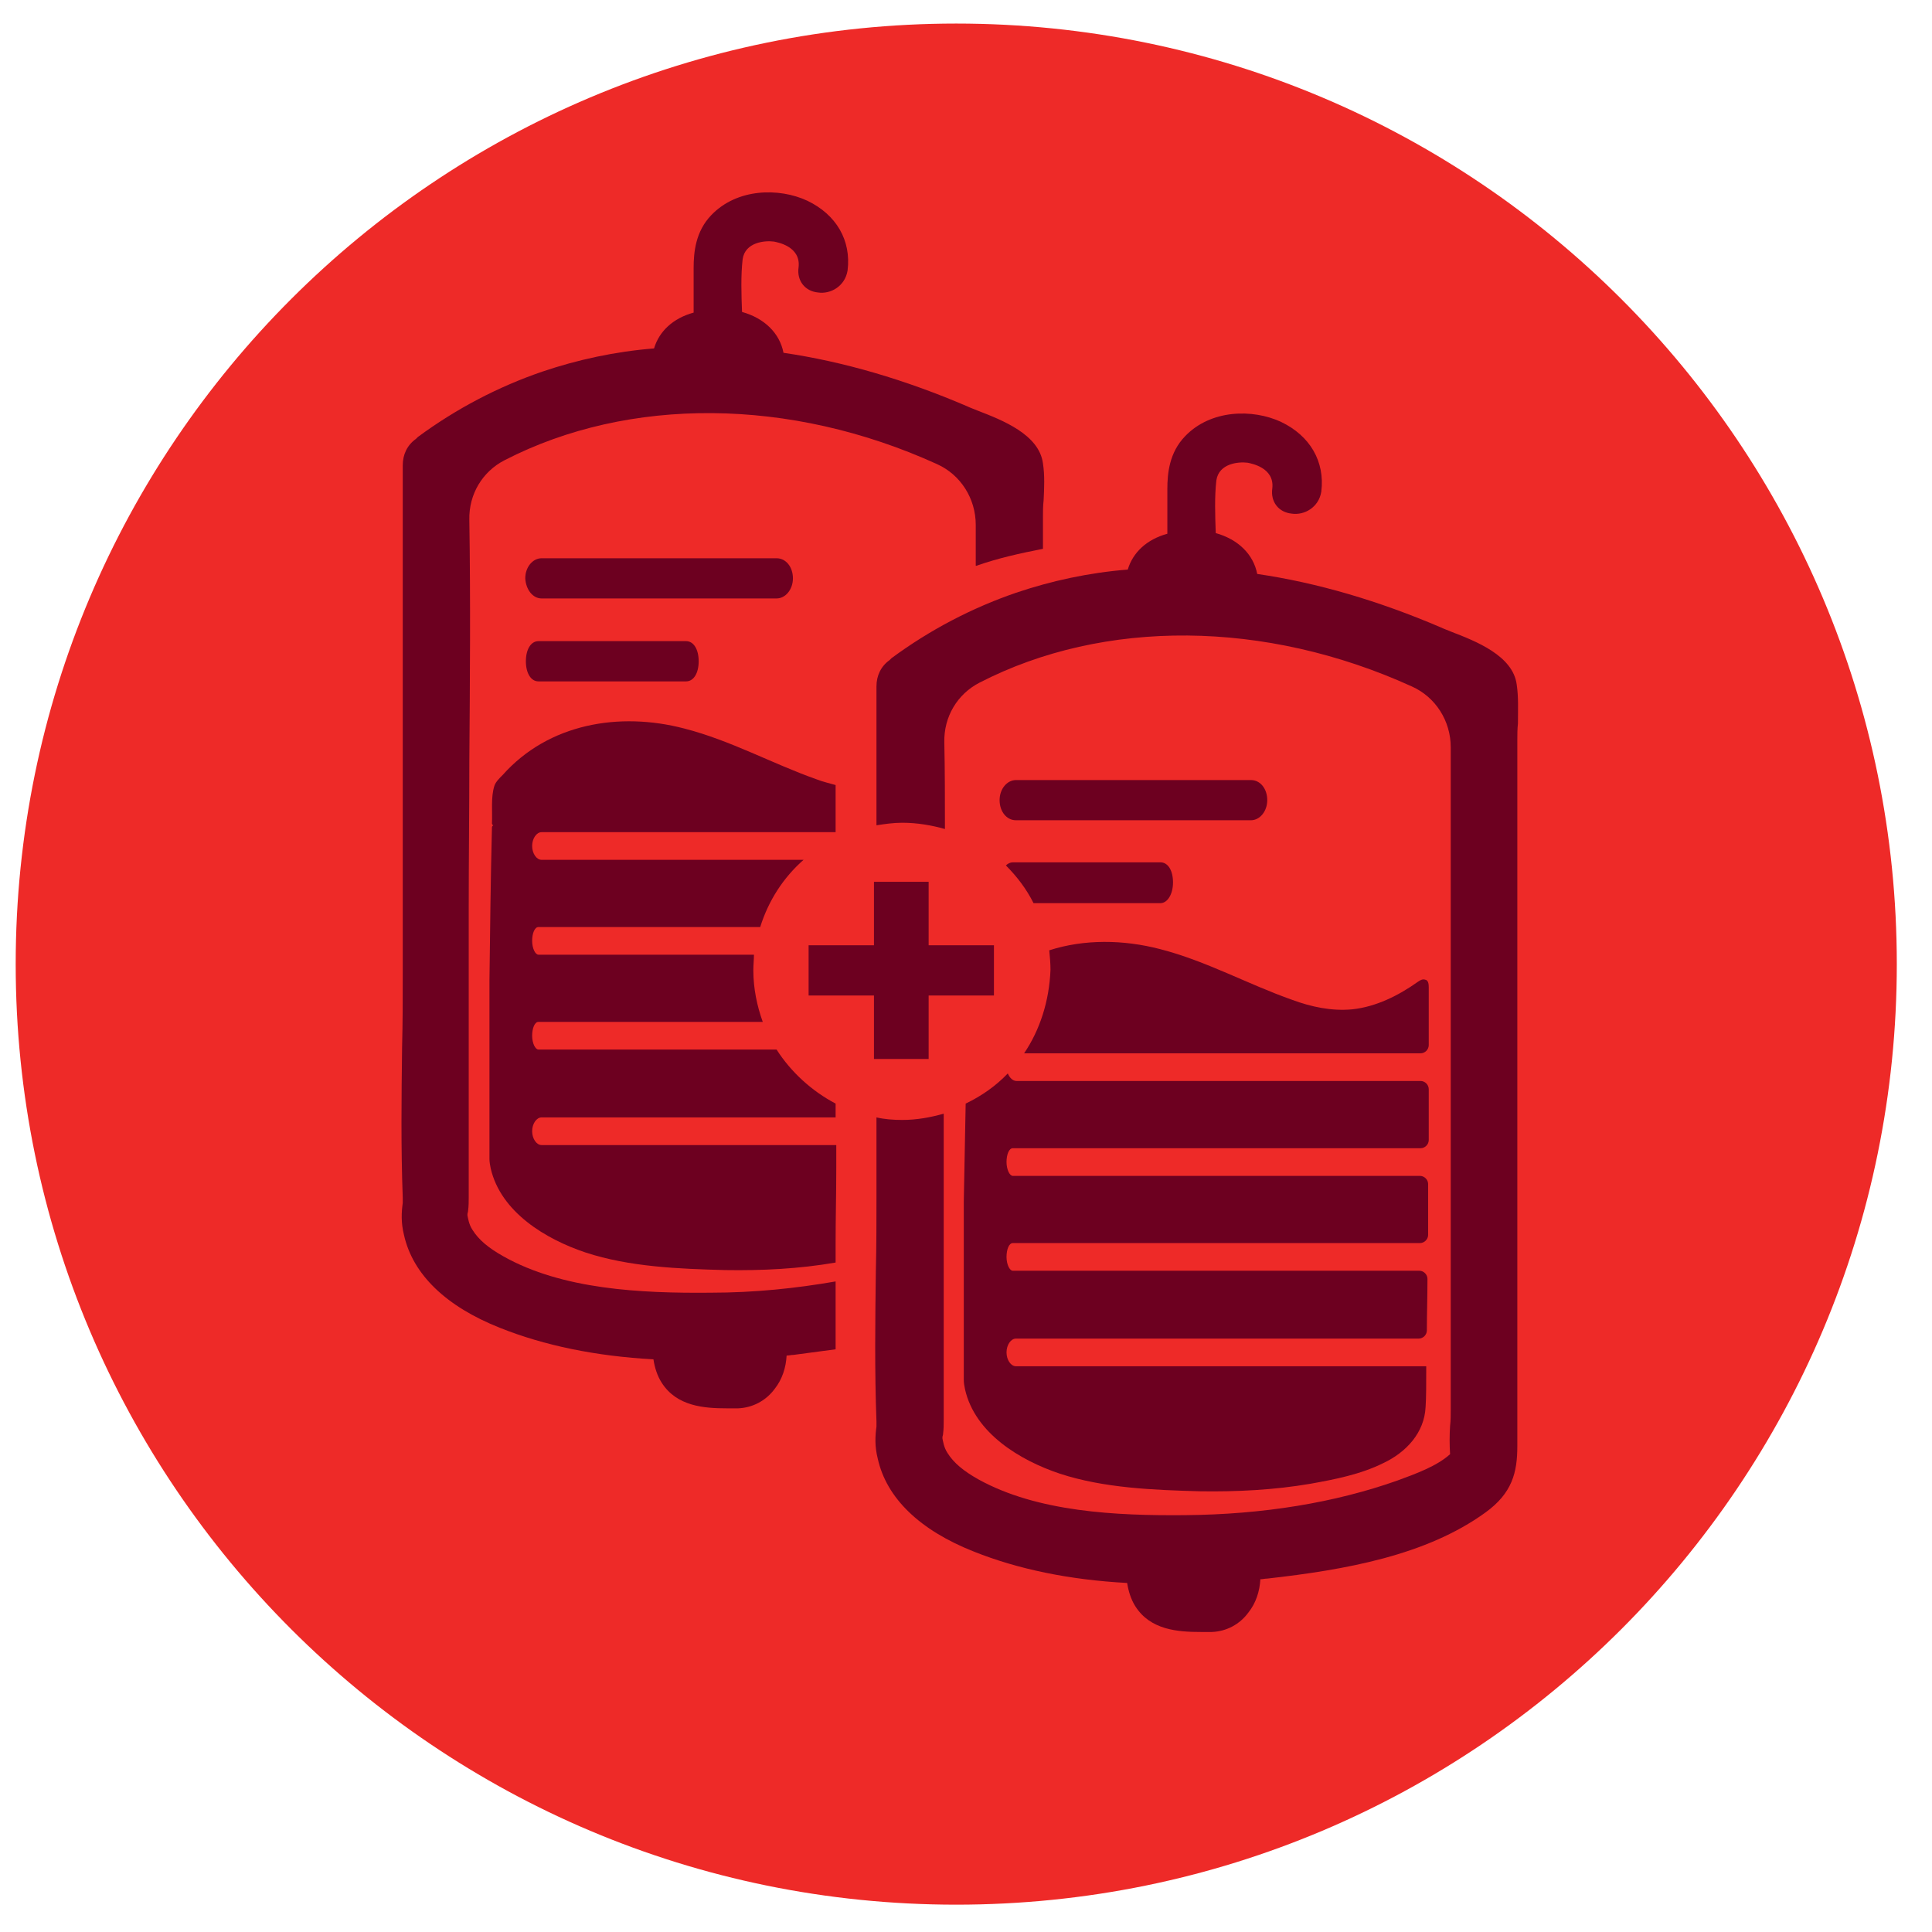 <svg width="41" height="41" viewBox="0 0 41 41" fill="none" xmlns="http://www.w3.org/2000/svg">
<g clip-path="url(#clip0_2343_2710)">
<path d="M20.293 40.42C31.317 40.42 40.253 31.484 40.253 20.46C40.253 9.436 31.317 0.5 20.293 0.5C9.27 0.5 0.333 9.436 0.333 20.46C0.333 31.484 9.27 40.42 20.293 40.42Z" fill="#EE2A28"/>
<path d="M21.56 17.407H26.547C26.733 17.407 26.893 17.22 26.893 16.98C26.893 16.74 26.747 16.554 26.547 16.554H21.56C21.373 16.554 21.213 16.74 21.213 16.98C21.213 17.22 21.36 17.407 21.56 17.407Z" fill="#6D0020"/>
<path d="M24.893 18.727C24.893 18.473 24.787 18.3 24.627 18.3H21.493C21.44 18.3 21.387 18.326 21.347 18.366C21.587 18.607 21.787 18.873 21.933 19.166H24.627C24.773 19.166 24.893 18.98 24.893 18.727Z" fill="#6D0020"/>
<path d="M21.733 22.353H30.147C30.24 22.353 30.32 22.273 30.32 22.18C30.32 21.713 30.32 21.42 30.32 21.38C30.32 21.287 30.32 21.193 30.32 21.1C30.32 21.047 30.32 21.007 30.32 20.953C30.32 20.927 30.32 20.887 30.307 20.847C30.307 20.833 30.293 20.833 30.293 20.82C30.28 20.807 30.267 20.793 30.253 20.793C30.187 20.767 30.133 20.807 30.093 20.833C29.68 21.127 29.2 21.367 28.693 21.42C28.253 21.46 27.827 21.367 27.427 21.22C26.48 20.887 25.6 20.393 24.613 20.14C23.84 19.94 23.013 19.927 22.267 20.167C22.28 20.3 22.293 20.447 22.293 20.58C22.267 21.247 22.067 21.86 21.733 22.353Z" fill="#6D0020"/>
<path d="M20.453 27.687V28.954C20.453 29.074 20.453 29.18 20.453 29.287C20.453 29.354 20.467 29.42 20.48 29.487C20.693 30.42 21.653 30.994 22.493 31.274C23.427 31.58 24.48 31.62 25.453 31.647C26.24 31.66 27.04 31.62 27.813 31.487C28.333 31.394 28.88 31.287 29.36 31.047C29.84 30.82 30.227 30.407 30.253 29.86C30.267 29.66 30.267 29.367 30.267 28.994H30.253H21.56C21.453 28.994 21.36 28.86 21.36 28.7C21.36 28.54 21.453 28.407 21.56 28.407C21.56 28.407 28.893 28.407 30.107 28.407C30.2 28.407 30.28 28.327 30.28 28.234C30.28 27.9 30.293 27.527 30.293 27.14C30.293 27.047 30.213 26.967 30.12 26.967H21.493C21.427 26.967 21.36 26.834 21.36 26.674C21.36 26.514 21.413 26.38 21.493 26.38H30.133C30.227 26.38 30.307 26.3 30.307 26.207C30.307 25.847 30.307 25.487 30.307 25.127C30.307 25.034 30.227 24.954 30.133 24.954H21.493C21.427 24.954 21.36 24.82 21.36 24.66C21.36 24.5 21.413 24.367 21.493 24.367H30.147C30.24 24.367 30.32 24.287 30.32 24.194C30.32 23.807 30.32 23.447 30.32 23.114C30.32 23.02 30.24 22.94 30.147 22.94H21.573C21.493 22.94 21.427 22.874 21.387 22.78C21.133 23.047 20.827 23.26 20.493 23.42C20.48 24.114 20.467 24.807 20.453 25.5V27.687Z" fill="#6D0020"/>
<path d="M32.187 14.527C32.107 13.914 31.32 13.607 30.8 13.407C30.707 13.367 30.627 13.34 30.573 13.313C29.267 12.754 27.96 12.367 26.68 12.18C26.6 11.767 26.28 11.447 25.8 11.313C25.787 10.94 25.773 10.54 25.813 10.194C25.867 9.834 26.28 9.794 26.48 9.82C26.533 9.834 27.053 9.914 27 10.367C26.96 10.647 27.133 10.873 27.413 10.9C27.68 10.94 27.987 10.767 28.04 10.434C28.12 9.794 27.8 9.247 27.187 8.954C26.587 8.674 25.693 8.687 25.147 9.26C24.813 9.607 24.773 10.047 24.773 10.38C24.773 10.7 24.773 11.02 24.773 11.327C24.333 11.447 24.04 11.727 23.933 12.087C23.107 12.153 22.307 12.327 21.56 12.58C20.627 12.9 19.733 13.367 18.92 13.967C18.907 13.98 18.893 13.993 18.88 14.007C18.693 14.14 18.6 14.34 18.6 14.567V17.514C18.773 17.487 18.96 17.46 19.147 17.46C19.467 17.46 19.773 17.514 20.053 17.593C20.053 16.98 20.053 16.367 20.04 15.754C20.027 15.207 20.32 14.727 20.787 14.487C23.427 13.127 26.853 13.153 29.96 14.567C30.467 14.793 30.787 15.3 30.787 15.86V29.927C30.787 30.034 30.787 30.14 30.773 30.26C30.76 30.46 30.76 30.66 30.773 30.86C30.493 31.113 30.053 31.273 29.653 31.42C28.333 31.887 26.813 32.14 25.147 32.154C23.68 32.167 22.013 32.087 20.76 31.393C20.453 31.22 20.24 31.047 20.107 30.834C20.027 30.713 20.013 30.58 20 30.527C20 30.514 20 30.514 20 30.5C20 30.474 20.013 30.46 20.013 30.433C20.027 30.327 20.027 30.233 20.027 30.14C20.027 29.86 20.027 29.58 20.027 29.3V23.98C20.027 23.86 20.027 23.74 20.027 23.634C19.747 23.713 19.453 23.767 19.147 23.767C18.96 23.767 18.773 23.753 18.6 23.713V25.38C18.6 25.913 18.6 26.433 18.587 26.967C18.573 28.02 18.56 29.1 18.6 30.167C18.6 30.194 18.6 30.22 18.6 30.233V30.273C18.573 30.474 18.56 30.687 18.627 30.953C18.813 31.794 19.52 32.474 20.667 32.927C21.6 33.3 22.693 33.527 23.92 33.593C23.947 33.767 24 33.94 24.093 34.087C24.413 34.593 25 34.633 25.48 34.633C25.52 34.633 25.56 34.633 25.6 34.633H25.72C26.027 34.62 26.307 34.474 26.493 34.22C26.653 34.02 26.733 33.767 26.747 33.514C26.8 33.514 26.84 33.5 26.893 33.5C28.56 33.313 30.267 33.007 31.52 32.1C32.093 31.687 32.2 31.247 32.2 30.687V15.713C32.2 15.594 32.2 15.473 32.213 15.354C32.213 15.06 32.227 14.793 32.187 14.527Z" fill="#6D0020"/>
<path d="M11.493 12.7H16.48C16.667 12.7 16.827 12.513 16.827 12.273C16.827 12.033 16.68 11.847 16.48 11.847H11.493C11.307 11.847 11.147 12.033 11.147 12.273C11.16 12.513 11.307 12.7 11.493 12.7Z" fill="#6D0020"/>
<path d="M11.427 14.46H14.56C14.72 14.46 14.827 14.286 14.827 14.033C14.827 13.78 14.72 13.606 14.56 13.606H11.427C11.267 13.606 11.16 13.78 11.16 14.033C11.16 14.286 11.267 14.46 11.427 14.46Z" fill="#6D0020"/>
<path d="M16.48 22.273H11.427C11.36 22.273 11.293 22.14 11.293 21.98C11.293 21.82 11.347 21.686 11.427 21.686H16.187C16.067 21.353 15.987 20.98 15.987 20.593C15.987 20.473 16 20.366 16 20.26H11.427C11.36 20.26 11.293 20.127 11.293 19.966C11.293 19.806 11.347 19.673 11.427 19.673H16.133C16.307 19.113 16.627 18.62 17.053 18.247H11.493C11.387 18.247 11.293 18.113 11.293 17.953C11.293 17.793 11.387 17.66 11.493 17.66H17.733V16.66C17.6 16.62 17.467 16.593 17.333 16.54C16.387 16.206 15.507 15.713 14.52 15.46C13.147 15.1 11.64 15.353 10.667 16.447C10.6 16.513 10.52 16.593 10.493 16.673C10.413 16.913 10.453 17.233 10.44 17.473C10.44 17.486 10.453 17.513 10.467 17.513C10.453 17.526 10.44 17.54 10.44 17.553C10.413 18.633 10.4 19.727 10.387 20.806V22.993V24.26C10.387 24.38 10.387 24.486 10.387 24.593C10.387 24.66 10.4 24.727 10.413 24.793C10.627 25.727 11.587 26.3 12.427 26.58C13.36 26.887 14.413 26.927 15.387 26.953C16.173 26.966 16.96 26.927 17.733 26.793C17.733 26.66 17.733 26.513 17.733 26.38C17.733 25.846 17.747 25.326 17.747 24.793V24.3H11.493C11.387 24.3 11.293 24.166 11.293 24.006C11.293 23.846 11.387 23.713 11.493 23.713C11.493 23.713 15.16 23.713 17.733 23.713V23.42C17.227 23.153 16.787 22.753 16.48 22.273Z" fill="#6D0020"/>
<path d="M10.68 26.66C10.373 26.487 10.16 26.314 10.027 26.1C9.947 25.98 9.933 25.847 9.92 25.794C9.92 25.78 9.92 25.78 9.92 25.767C9.92 25.74 9.933 25.727 9.933 25.7C9.947 25.593 9.947 25.5 9.947 25.407C9.947 25.127 9.947 24.847 9.947 24.567V19.247C9.947 18.22 9.96 17.194 9.96 16.154C9.973 14.473 9.987 12.74 9.96 11.034C9.947 10.487 10.24 10.007 10.707 9.767C13.347 8.407 16.773 8.434 19.88 9.847C20.387 10.073 20.707 10.58 20.707 11.14V12.007C20.707 12.007 20.707 12.007 20.72 12.007C21.173 11.847 21.653 11.74 22.133 11.647V10.98C22.133 10.86 22.133 10.74 22.147 10.62C22.16 10.367 22.173 10.087 22.133 9.834C22.053 9.22 21.267 8.914 20.747 8.714C20.653 8.674 20.573 8.647 20.52 8.62C19.213 8.06 17.907 7.674 16.627 7.487C16.547 7.074 16.227 6.754 15.747 6.62C15.733 6.247 15.72 5.847 15.76 5.5C15.813 5.14 16.227 5.1 16.427 5.127C16.48 5.14 17 5.22 16.947 5.674C16.907 5.954 17.08 6.18 17.36 6.207C17.627 6.247 17.933 6.074 17.987 5.74C18.067 5.1 17.747 4.554 17.133 4.26C16.533 3.98 15.64 3.994 15.093 4.567C14.76 4.914 14.72 5.354 14.72 5.687C14.72 6.007 14.72 6.327 14.72 6.634C14.28 6.754 13.987 7.034 13.88 7.394C13.053 7.46 12.253 7.634 11.507 7.887C10.573 8.207 9.68 8.674 8.867 9.274C8.853 9.287 8.84 9.3 8.827 9.314C8.64 9.447 8.547 9.647 8.547 9.874V20.634C8.547 21.167 8.547 21.687 8.533 22.22C8.52 23.273 8.507 24.354 8.547 25.42C8.547 25.447 8.547 25.474 8.547 25.487V25.527C8.52 25.727 8.507 25.94 8.573 26.207C8.76 27.047 9.467 27.727 10.613 28.18C11.547 28.553 12.64 28.78 13.867 28.847C13.893 29.02 13.947 29.194 14.04 29.34C14.36 29.847 14.947 29.887 15.427 29.887C15.467 29.887 15.507 29.887 15.547 29.887H15.667C15.973 29.873 16.253 29.727 16.44 29.474C16.6 29.273 16.68 29.02 16.693 28.767C16.747 28.767 16.787 28.753 16.84 28.753C17.133 28.713 17.44 28.674 17.733 28.634C17.733 28.154 17.733 27.66 17.733 27.194C16.893 27.34 16.013 27.433 15.08 27.433C13.6 27.447 11.933 27.367 10.68 26.66Z" fill="#6D0020"/>
<path d="M18.547 22.473V21.126H17.16V20.06H18.547V18.713H19.707V20.06H21.093V21.126H19.707V22.473H18.547Z" fill="#6D0020"/>
</g>
<defs>
<clipPath id="clip0_2343_2710">
<rect width="40" height="40" fill="white" transform="translate(0.333 0.5)"/>
</clipPath>
</defs>
</svg>
